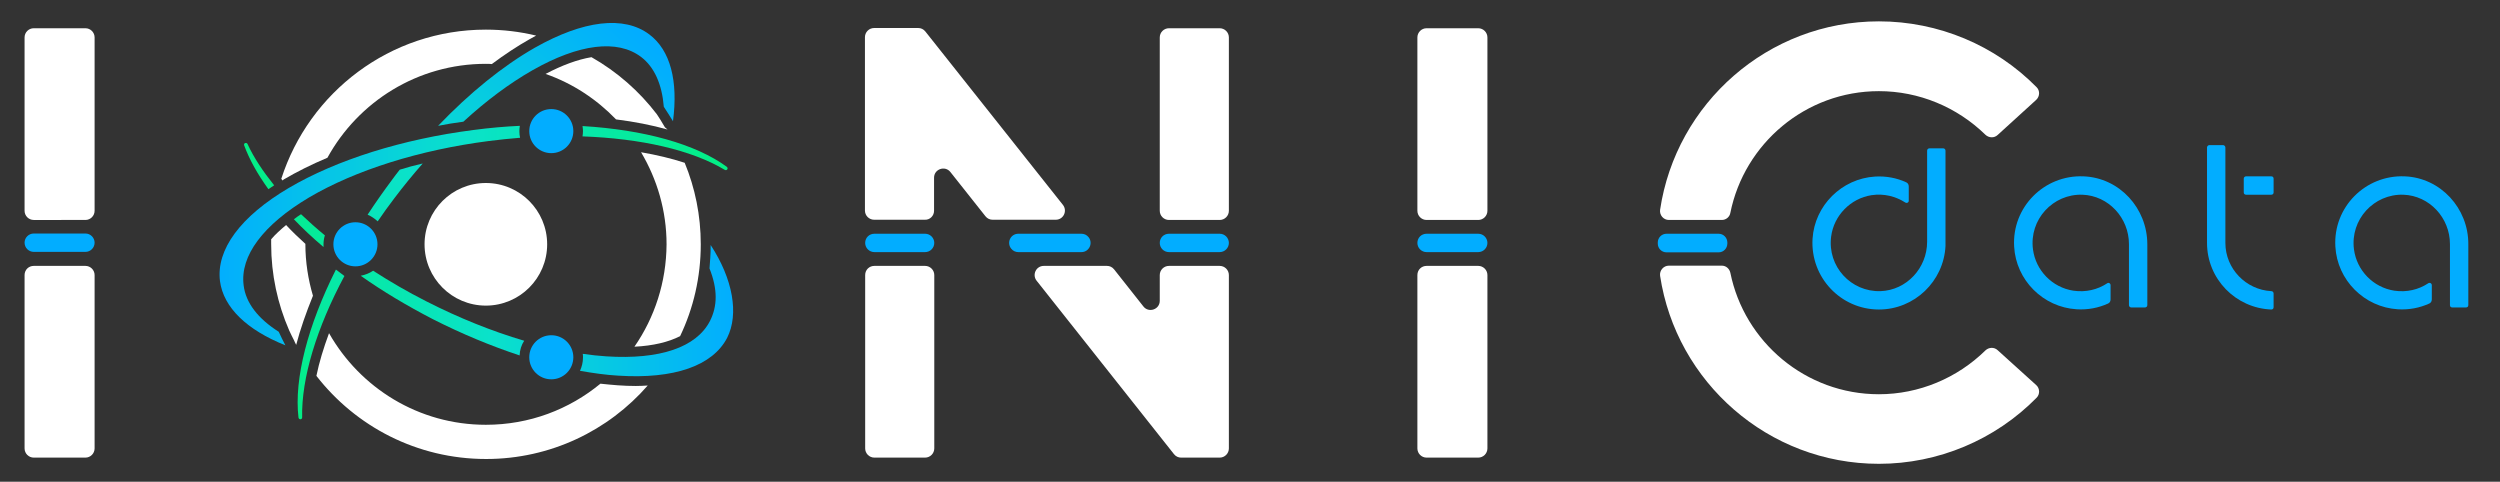 <?xml version="1.0" encoding="utf-8"?>
<!-- Generator: Adobe Illustrator 28.2.0, SVG Export Plug-In . SVG Version: 6.00 Build 0)  -->
<svg version="1.1" id="ionic-data-logo-light" xmlns="http://www.w3.org/2000/svg" xmlns:xlink="http://www.w3.org/1999/xlink"
	 x="0px" y="0px" viewBox="0 0 1088.8 209.8" style="enable-background:new 0 0 1088.8 209.8;" xml:space="preserve">
<rect x="0" y="0" width="1088.8" height="209.8" fill="#333333" stroke="none"/>
<style type="text/css">
	.st0{fill:#FFFFFF;}
	.st1{fill:#02ADFF;}
	.st2{fill:url(#SVGID_1_);}
	.st3{fill:url(#SVGID_00000097502198240617980570000002111099395425609377_);}
	.st4{fill:url(#SVGID_00000040553235743604778610000006742720429720835456_);}
	.st5{fill:url(#SVGID_00000167397568980939288090000002607908850950617737_);}
	.st6{fill:url(#SVGID_00000123424197833971734920000004852115583961392275_);}
	.st7{fill:url(#SVGID_00000155122176413343781370000012332169565140590765_);}
	.st8{fill:url(#SVGID_00000028284929191768489410000011836584718420537786_);}
	.st9{fill:url(#SVGID_00000171682603830351449400000001209734410061561252_);}
	.st10{fill:url(#SVGID_00000054250508153251747440000002664977850071540122_);}
</style>
<circle class="st0" cx="211.6" cy="106.4" r="26.7"/>
<path class="st0" d="M276.3,151c8.1-0.4,14.8-2,19.9-4.6c5.8-12.1,9-25.7,9-40c0-12.6-2.5-24.6-7-35.5c-5.8-1.9-12.1-3.4-19-4.6
	c7,11.8,11.1,25.5,11.1,40.1C290.2,122.9,285.1,138.3,276.3,151L276.3,151z"/>
<path class="st0" d="M276.9,168.1c-2.5,0-5.2-0.1-7.9-0.3c-2.4-0.2-4.9-0.4-7.5-0.7c-13.6,11.2-30.9,17.9-49.9,17.9
	c-29.3,0-54.8-16.1-68.3-39.9c-2.4,6.5-4.3,12.7-5.5,18.6c17.1,22,43.8,36.2,73.9,36.2c28.1,0,53.3-12.4,70.4-32
	C280.4,168,278.7,168.1,276.9,168.1L276.9,168.1z"/>
<path class="st0" d="M133,106.2c-3-2.7-5.8-5.4-8.4-8.2c-2.5,2.1-4.7,4.1-6.5,6.2c0,0.7,0,1.4,0,2.1c0,13.3,2.8,26,7.8,37.5
	c0.7,1.5,1.4,3,2.2,4.5c0.1,0.2,0.2,0.5,0.3,0.7c0.2,0.4,0.4,0.8,0.6,1.2c1.8-6.9,4.3-14,7.3-21.4c-2.1-7.1-3.3-14.7-3.3-22.5
	C133,106.3,133,106.3,133,106.2L133,106.2z"/>
<path class="st0" d="M123.5,78.2c5.8-3.4,12.2-6.6,19.1-9.5c13.4-24.4,39.3-40.9,69-40.9c0.9,0,1.8,0,2.6,0.1
	c5.5-4.1,10.9-7.7,16.4-10.8c1-0.6,2-1.1,2.9-1.6c-7-1.7-14.4-2.6-21.9-2.6c-41.7,0-77,27.3-89.1,65c0.2,0.2,0.4,0.4,0.6,0.7
	C123.3,78.4,123.4,78.3,123.5,78.2L123.5,78.2z"/>
<path class="st0" d="M268.3,52c8,1,15.6,2.5,22.4,4.4c0,0,0-0.1-0.1-0.1c-0.6-0.4-1.1-0.9-1.4-1.5c-1-1.7-2-3.4-3.1-5
	c-7.7-10.1-17.4-18.6-28.5-24.9c-6,1-12.8,3.5-20,7.3C249.4,36.3,259.8,43.2,268.3,52L268.3,52z"/>
<path class="st1" d="M621.3,101.8h22.5c2.2,0,4,1.8,4,4l0,0c0,2.2-1.8,4-4,4h-22.5c-2.2,0-4-1.8-4-4l0,0
	C617.3,103.5,619.1,101.8,621.3,101.8z"/>
<path class="st0" d="M621.3,12.3h22.5c2.2,0,4,1.8,4,4v75.5c0,2.2-1.8,4-4,4h-22.5c-2.2,0-4-1.8-4-4V16.3
	C617.3,14.1,619.1,12.3,621.3,12.3z"/>
<path class="st0" d="M621.3,115.8h22.5c2.2,0,4,1.8,4,4v75.5c0,2.2-1.8,4-4,4h-22.5c-2.2,0-4-1.8-4-4v-75.5
	C617.3,117.5,619.1,115.8,621.3,115.8z"/>
<path class="st1" d="M14.7,101.7h22.5c2.2,0,4,1.8,4,4v0c0,2.2-1.8,4-4,4H14.7c-2.2,0-4-1.8-4-4v0C10.7,103.5,12.5,101.7,14.7,101.7
	z"/>
<path class="st0" d="M14.7,12.3h22.5c2.2,0,4,1.8,4,4v75.5c0,2.2-1.8,4-4,4H14.7c-2.2,0-4-1.8-4-4V16.3
	C10.7,14.1,12.5,12.3,14.7,12.3z"/>
<path class="st0" d="M14.7,115.8h22.5c2.2,0,4,1.8,4,4v75.5c0,2.2-1.8,4-4,4H14.7c-2.2,0-4-1.8-4-4v-75.5
	C10.7,117.5,12.5,115.8,14.7,115.8z"/>
<path class="st0" d="M406.8,91.8V77.4c0-3.8,4.8-5.4,7.1-2.5l15.3,19.3c0.8,1,1.9,1.5,3.1,1.5h27.5c3.4,0,5.2-3.9,3.1-6.5
	l-59.9-75.5c-0.8-1-1.9-1.5-3.1-1.5h-19.2c-2.2,0-4,1.8-4,4v75.5c0,2.2,1.8,4,4,4h22.1C405,95.8,406.8,94,406.8,91.8L406.8,91.8z"/>
<path class="st0" d="M509.1,12.3h22.1c2.2,0,4,1.8,4,4v75.5c0,2.2-1.8,4-4,4h-22.1c-2.2,0-4-1.8-4-4V16.3
	C505.1,14.1,506.9,12.3,509.1,12.3z"/>
<path class="st1" d="M474.1,103.3L474.1,103.3c-0.8-1-1.9-1.5-3.1-1.5h-27.5c-3.4,0-5.2,3.9-3.1,6.5l0,0c0.8,1,1.9,1.5,3.1,1.5H471
	C474.3,109.8,476.2,105.9,474.1,103.3z"/>
<path class="st1" d="M509.1,101.8h22.1c2.2,0,4,1.8,4,4l0,0c0,2.2-1.8,4-4,4h-22.1c-2.2,0-4-1.8-4-4l0,0
	C505.1,103.5,506.9,101.8,509.1,101.8z"/>
<path class="st0" d="M505.1,119.8v11.2c0,3.8-4.8,5.4-7.1,2.5l-12.8-16.2c-0.8-1-1.9-1.5-3.1-1.5h-27.5c-3.4,0-5.2,3.9-3.1,6.5
	l59.8,75.5c0.8,1,1.9,1.5,3.1,1.5h16.8c2.2,0,4-1.8,4-4v-75.5c0-2.2-1.8-4-4-4h-22.1C506.9,115.8,505.1,117.6,505.1,119.8
	L505.1,119.8z"/>
<path class="st1" d="M380.8,101.8h22.1c2.2,0,4,1.8,4,4l0,0c0,2.2-1.8,4-4,4h-22.1c-2.2,0-4-1.8-4-4l0,0
	C376.8,103.5,378.6,101.8,380.8,101.8z"/>
<path class="st0" d="M380.8,115.8h22.1c2.2,0,4,1.8,4,4v75.5c0,2.2-1.8,4-4,4h-22.1c-2.2,0-4-1.8-4-4v-75.5
	C376.8,117.5,378.6,115.8,380.8,115.8z"/>
<circle class="st1" cx="240.1" cy="57.1" r="9.6"/>
<g>
	
		<linearGradient id="SVGID_1_" gradientUnits="userSpaceOnUse" x1="92.61" y1="109.405" x2="314.38" y2="109.405" gradientTransform="matrix(1 0 0 -1 0 212)">
		<stop  offset="0" style="stop-color:#02ADFF"/>
		<stop  offset="0.5" style="stop-color:#0AE2CA"/>
		<stop  offset="1" style="stop-color:#03EF85"/>
	</linearGradient>
	<path class="st2" d="M226.2,57.1c0-0.8,0.1-1.5,0.2-2.3c-6.6,0.3-13.3,0.9-20.1,1.8c-31.1,4-59.7,13-80.6,25.3
		c-21,12.4-31.6,26.8-29.9,40.5c1.5,11.5,11.7,21.3,28.5,28c-1-1.9-2-3.9-2.9-5.9c-9-5.7-14.4-12.6-15.3-20.3l0,0
		c-1.6-12.8,8.5-26.3,28.5-38.2c20.2-11.9,48.1-20.7,78.4-24.6c4.5-0.6,9-1,13.5-1.4C226.3,59.1,226.2,58.1,226.2,57.1L226.2,57.1z"
		/>
	
		<linearGradient id="SVGID_00000098929120996087569700000009553435178638147981_" gradientUnits="userSpaceOnUse" x1="92.61" y1="147.485" x2="314.38" y2="147.485" gradientTransform="matrix(1 0 0 -1 0 212)">
		<stop  offset="0" style="stop-color:#02ADFF"/>
		<stop  offset="0.5" style="stop-color:#0AE2CA"/>
		<stop  offset="1" style="stop-color:#03EF85"/>
	</linearGradient>
	<path style="fill:url(#SVGID_00000098929120996087569700000009553435178638147981_);" d="M316.6,72.7c-13.6-10-36.2-16.2-62.9-17.8
		c0.1,0.7,0.2,1.5,0.2,2.2s-0.1,1.6-0.2,2.3c25.4,0.9,47.5,5.9,62,14.6c0.4,0.2,0.8,0.1,1-0.2C317,73.5,316.9,73,316.6,72.7
		L316.6,72.7z"/>
</g>
<circle class="st1" cx="154.8" cy="106.4" r="9.6"/>
<g>
	
		<linearGradient id="SVGID_00000010296395162840816200000017057914537109188260_" gradientUnits="userSpaceOnUse" x1="127.898" y1="31.723" x2="277.358" y2="197.743" gradientTransform="matrix(1 0 0 -1 0 212)">
		<stop  offset="0" style="stop-color:#03EF85"/>
		<stop  offset="0.5" style="stop-color:#0AE2CA"/>
		<stop  offset="1" style="stop-color:#02ADFF"/>
	</linearGradient>
	<path style="fill:url(#SVGID_00000010296395162840816200000017057914537109188260_);" d="M201.8,53c9.9-9.1,20.1-16.7,30.1-22.4
		c20.2-11.5,37-13.6,47.3-5.8c5.8,4.4,9.1,11.9,9.9,21.7c1.4,2.1,2.7,4.2,4,6.3c2.3-17.5-1.1-30.9-10.3-37.8
		c-11-8.3-28.7-6.2-49.9,5.8c-14,8-28.4,19.7-42.1,34C194.3,54.1,198,53.5,201.8,53L201.8,53z"/>
	
		<linearGradient id="SVGID_00000124123276479423624260000001955195875644165806_" gradientUnits="userSpaceOnUse" x1="118.805" y1="39.932" x2="268.255" y2="205.963" gradientTransform="matrix(1 0 0 -1 0 212)">
		<stop  offset="0" style="stop-color:#03EF85"/>
		<stop  offset="0.5" style="stop-color:#0AE2CA"/>
		<stop  offset="1" style="stop-color:#02ADFF"/>
	</linearGradient>
	<path style="fill:url(#SVGID_00000124123276479423624260000001955195875644165806_);" d="M150,120.2c-1.2-0.9-2.5-1.9-3.7-2.8
		c-12.2,24.3-18.3,47.5-16.3,64.5c0.1,0.4,0.4,0.7,0.8,0.7c0,0,0,0,0.1,0c0.4,0,0.7-0.4,0.7-0.8C131.2,164.8,137.9,142.8,150,120.2
		L150,120.2z"/>
	
		<linearGradient id="SVGID_00000129199660264230221390000003701611819087958196_" gradientUnits="userSpaceOnUse" x1="103.427" y1="53.752" x2="252.887" y2="219.773" gradientTransform="matrix(1 0 0 -1 0 212)">
		<stop  offset="0" style="stop-color:#03EF85"/>
		<stop  offset="0.5" style="stop-color:#0AE2CA"/>
		<stop  offset="1" style="stop-color:#02ADFF"/>
	</linearGradient>
	<path style="fill:url(#SVGID_00000129199660264230221390000003701611819087958196_);" d="M174.1,73.9c-1.1,1.4-2.2,2.8-3.2,4.2
		c-3.8,5.1-7.4,10.2-10.8,15.4c1.6,0.7,3.1,1.7,4.4,2.9c2.3-3.4,4.7-6.7,7.2-10c4-5.3,8.1-10.3,12.4-15.2
		C180.6,72,177.3,72.9,174.1,73.9L174.1,73.9z"/>
</g>
<circle class="st1" cx="240.1" cy="155.6" r="9.6"/>
<g>
	
		<linearGradient id="SVGID_00000089541605816851703510000005162424692590054834_" gradientUnits="userSpaceOnUse" x1="105.79" y1="139.632" x2="320.67" y2="139.632" gradientTransform="matrix(1 0 0 -1 0 212)">
		<stop  offset="0" style="stop-color:#03EF85"/>
		<stop  offset="0.5" style="stop-color:#0AE2CA"/>
		<stop  offset="1" style="stop-color:#02ADFF"/>
	</linearGradient>
	<path style="fill:url(#SVGID_00000089541605816851703510000005162424692590054834_);" d="M116.9,82.4c0.8-0.6,1.7-1.1,2.5-1.7
		c-4.9-6.1-8.9-12.1-11.6-18c-0.2-0.4-0.6-0.5-1-0.4c0,0,0,0-0.1,0c-0.3,0.2-0.5,0.6-0.4,0.9C108.6,69.5,112.2,75.9,116.9,82.4
		L116.9,82.4z"/>
	
		<linearGradient id="SVGID_00000177443195048563613520000008714818885478691493_" gradientUnits="userSpaceOnUse" x1="105.79" y1="111.58" x2="320.67" y2="111.58" gradientTransform="matrix(1 0 0 -1 0 212)">
		<stop  offset="0" style="stop-color:#03EF85"/>
		<stop  offset="0.5" style="stop-color:#0AE2CA"/>
		<stop  offset="1" style="stop-color:#02ADFF"/>
	</linearGradient>
	<path style="fill:url(#SVGID_00000177443195048563613520000008714818885478691493_);" d="M140.9,106.4c0-1.3,0.2-2.7,0.6-3.9
		c-3.7-3-7.1-6.1-10.4-9.2c-1.1,0.7-2.1,1.4-3.1,2.2c3.9,4.1,8.2,8.1,12.9,12.1C140.9,107.2,140.9,106.8,140.9,106.4z"/>
	
		<linearGradient id="SVGID_00000059285881660856394530000005064749175823180688_" gradientUnits="userSpaceOnUse" x1="105.79" y1="75.72" x2="320.67" y2="75.72" gradientTransform="matrix(1 0 0 -1 0 212)">
		<stop  offset="0" style="stop-color:#03EF85"/>
		<stop  offset="0.5" style="stop-color:#0AE2CA"/>
		<stop  offset="1" style="stop-color:#02ADFF"/>
	</linearGradient>
	<path style="fill:url(#SVGID_00000059285881660856394530000005064749175823180688_);" d="M228.3,148.4
		c-13.9-4.1-28.4-9.9-42.7-17.2c-8.1-4.1-15.8-8.6-23.1-13.3c-1.6,1.1-3.4,1.8-5.4,2.2c9.6,6.8,20.2,13.1,31.4,18.9
		c12.6,6.4,25.4,11.7,37.8,15.8C226.4,152.4,227.1,150.2,228.3,148.4z"/>
	
		<linearGradient id="SVGID_00000113347685927939170730000017486748962970586504_" gradientUnits="userSpaceOnUse" x1="105.79" y1="76.764" x2="320.67" y2="76.764" gradientTransform="matrix(1 0 0 -1 0 212)">
		<stop  offset="0" style="stop-color:#03EF85"/>
		<stop  offset="0.5" style="stop-color:#0AE2CA"/>
		<stop  offset="1" style="stop-color:#02ADFF"/>
	</linearGradient>
	<path style="fill:url(#SVGID_00000113347685927939170730000017486748962970586504_);" d="M309.5,106.7c0.1,3.8-0.4,8.3-0.5,10.2
		c3.6,9.1,3.5,16.4,0.2,22.9c-5.9,11.5-21.9,16.9-45.1,15.4c-3.3-0.2-6.8-0.6-10.3-1.1c0.1,0.5,0.1,1.1,0.1,1.6c0,2.1-0.5,4-1.3,5.8
		c5.7,1,11.3,1.8,16.6,2.1c24.4,1.6,41.2-4.3,47.5-16.5C321.9,136.8,319.2,121.5,309.5,106.7L309.5,106.7z"/>
</g>
<path class="st1" d="M839.3,65.6v39.7c0,11.4-8.9,21.1-20.3,21.5c-12.8,0.4-23.2-10.7-21.5-23.8c1.2-9.2,8.5-16.6,17.6-18
	c5.4-0.8,10.5,0.5,14.7,3.2c0.7,0.4,1.5,0,1.5-0.8v-6.2c0-0.8-0.4-1.5-1.1-1.8c-4.1-1.9-8.8-2.8-13.6-2.5
	c-14.5,0.9-26.3,12.6-27.2,27.1c-1,16.8,12.3,30.8,28.9,30.8c15.5,0,28.2-12.3,29-27.6h0V65.6c0-0.6-0.5-1-1-1h-6
	C839.8,64.6,839.3,65,839.3,65.6L839.3,65.6z"/>
<path class="st1" d="M907.4,76.8c-17.1-0.7-31.2,13.4-30.2,30.6c0.8,14.6,12.6,26.4,27.2,27.3c4.9,0.3,9.5-0.6,13.7-2.5
	c0.7-0.3,1.1-1,1.1-1.8v-6.2c0-0.8-0.9-1.3-1.5-0.8c-4.1,2.7-9.2,4-14.7,3.2c-9.2-1.4-16.4-8.8-17.6-18c-1.7-13,8.7-24.2,21.5-23.8
	c11.4,0.4,20.3,10.1,20.3,21.5v26.6c0,0.6,0.5,1,1,1h6c0.5,0,1-0.4,1-1v-26.5C935.2,90.7,923.1,77.4,907.4,76.8L907.4,76.8z"/>
<path class="st1" d="M1047.3,76.8c-17.1-0.7-31.2,13.4-30.2,30.6c0.8,14.6,12.6,26.4,27.2,27.3c4.9,0.3,9.5-0.6,13.7-2.5
	c0.7-0.3,1.1-1,1.1-1.8v-6.2c0-0.8-0.9-1.3-1.6-0.8c-4.1,2.7-9.2,4-14.7,3.2c-9.2-1.4-16.4-8.8-17.6-18c-1.7-13,8.7-24.2,21.5-23.8
	c11.4,0.4,20.3,10.1,20.3,21.5v26.6c0,0.6,0.4,1,1,1h6c0.6,0,1-0.4,1-1v-26.5C1075.1,90.7,1062.9,77.4,1047.3,76.8L1047.3,76.8z"/>
<g>
	<path class="st1" d="M969.2,105.8V64.2c0-0.5-0.5-1-1-1h-6c-0.5,0-1,0.5-1,1v41.6c0,15.7,12.5,28.4,28,29c0.6,0,1-0.4,1-1v-6
		c0-0.5-0.4-1-1-1C978.1,126.2,969.2,117,969.2,105.8z"/>
	<path class="st1" d="M978.2,76.8h11c0.6,0,1,0.4,1,1v6c0,0.6-0.4,1-1,1h-11c-0.6,0-1-0.4-1-1v-6C977.2,77.2,977.7,76.8,978.2,76.8z
		"/>
</g>
<path class="st0" d="M886.8,43.5c1.6-1.5,1.7-4,0.2-5.5C869,19.7,844.2,9.3,818.3,9.3C770,9.3,729.9,45,723,91.4
	c-0.3,2.3,1.5,4.4,3.8,4.4h23.1c1.8,0,3.4-1.3,3.7-3.1c6.1-30.2,32.8-53,64.7-53c17.4,0,34,6.9,46.4,19c1.5,1.4,3.8,1.5,5.3,0.1
	L886.8,43.5L886.8,43.5z"/>
<path class="st1" d="M752.3,105.7C752.3,105.7,752.3,105.7,752.3,105.7c0-2.2-1.7-3.9-3.8-3.9h-22.7c-2.1,0-3.8,1.7-3.8,3.8
	c0,0.1,0,0.1,0,0.2c0,0.1,0,0.2,0,0.3c0,2.1,1.7,3.8,3.8,3.8h22.7c2.1,0,3.8-1.7,3.8-3.9C752.3,105.8,752.3,105.7,752.3,105.7
	L752.3,105.7z"/>
<path class="st0" d="M870,152.5c-1.5-1.4-3.8-1.3-5.3,0.1c-12.3,12.1-29,19.1-46.4,19.1c-31.9,0-58.6-22.8-64.7-52.9
	c-0.4-1.8-1.9-3.1-3.7-3.1h-23.1c-2.3,0-4.1,2.1-3.8,4.4c7,46.3,47.1,81.9,95.3,81.9c25.8,0,50.6-10.4,68.7-28.8
	c1.5-1.5,1.4-4.1-0.2-5.5L870,152.5L870,152.5z"/>
</svg>
